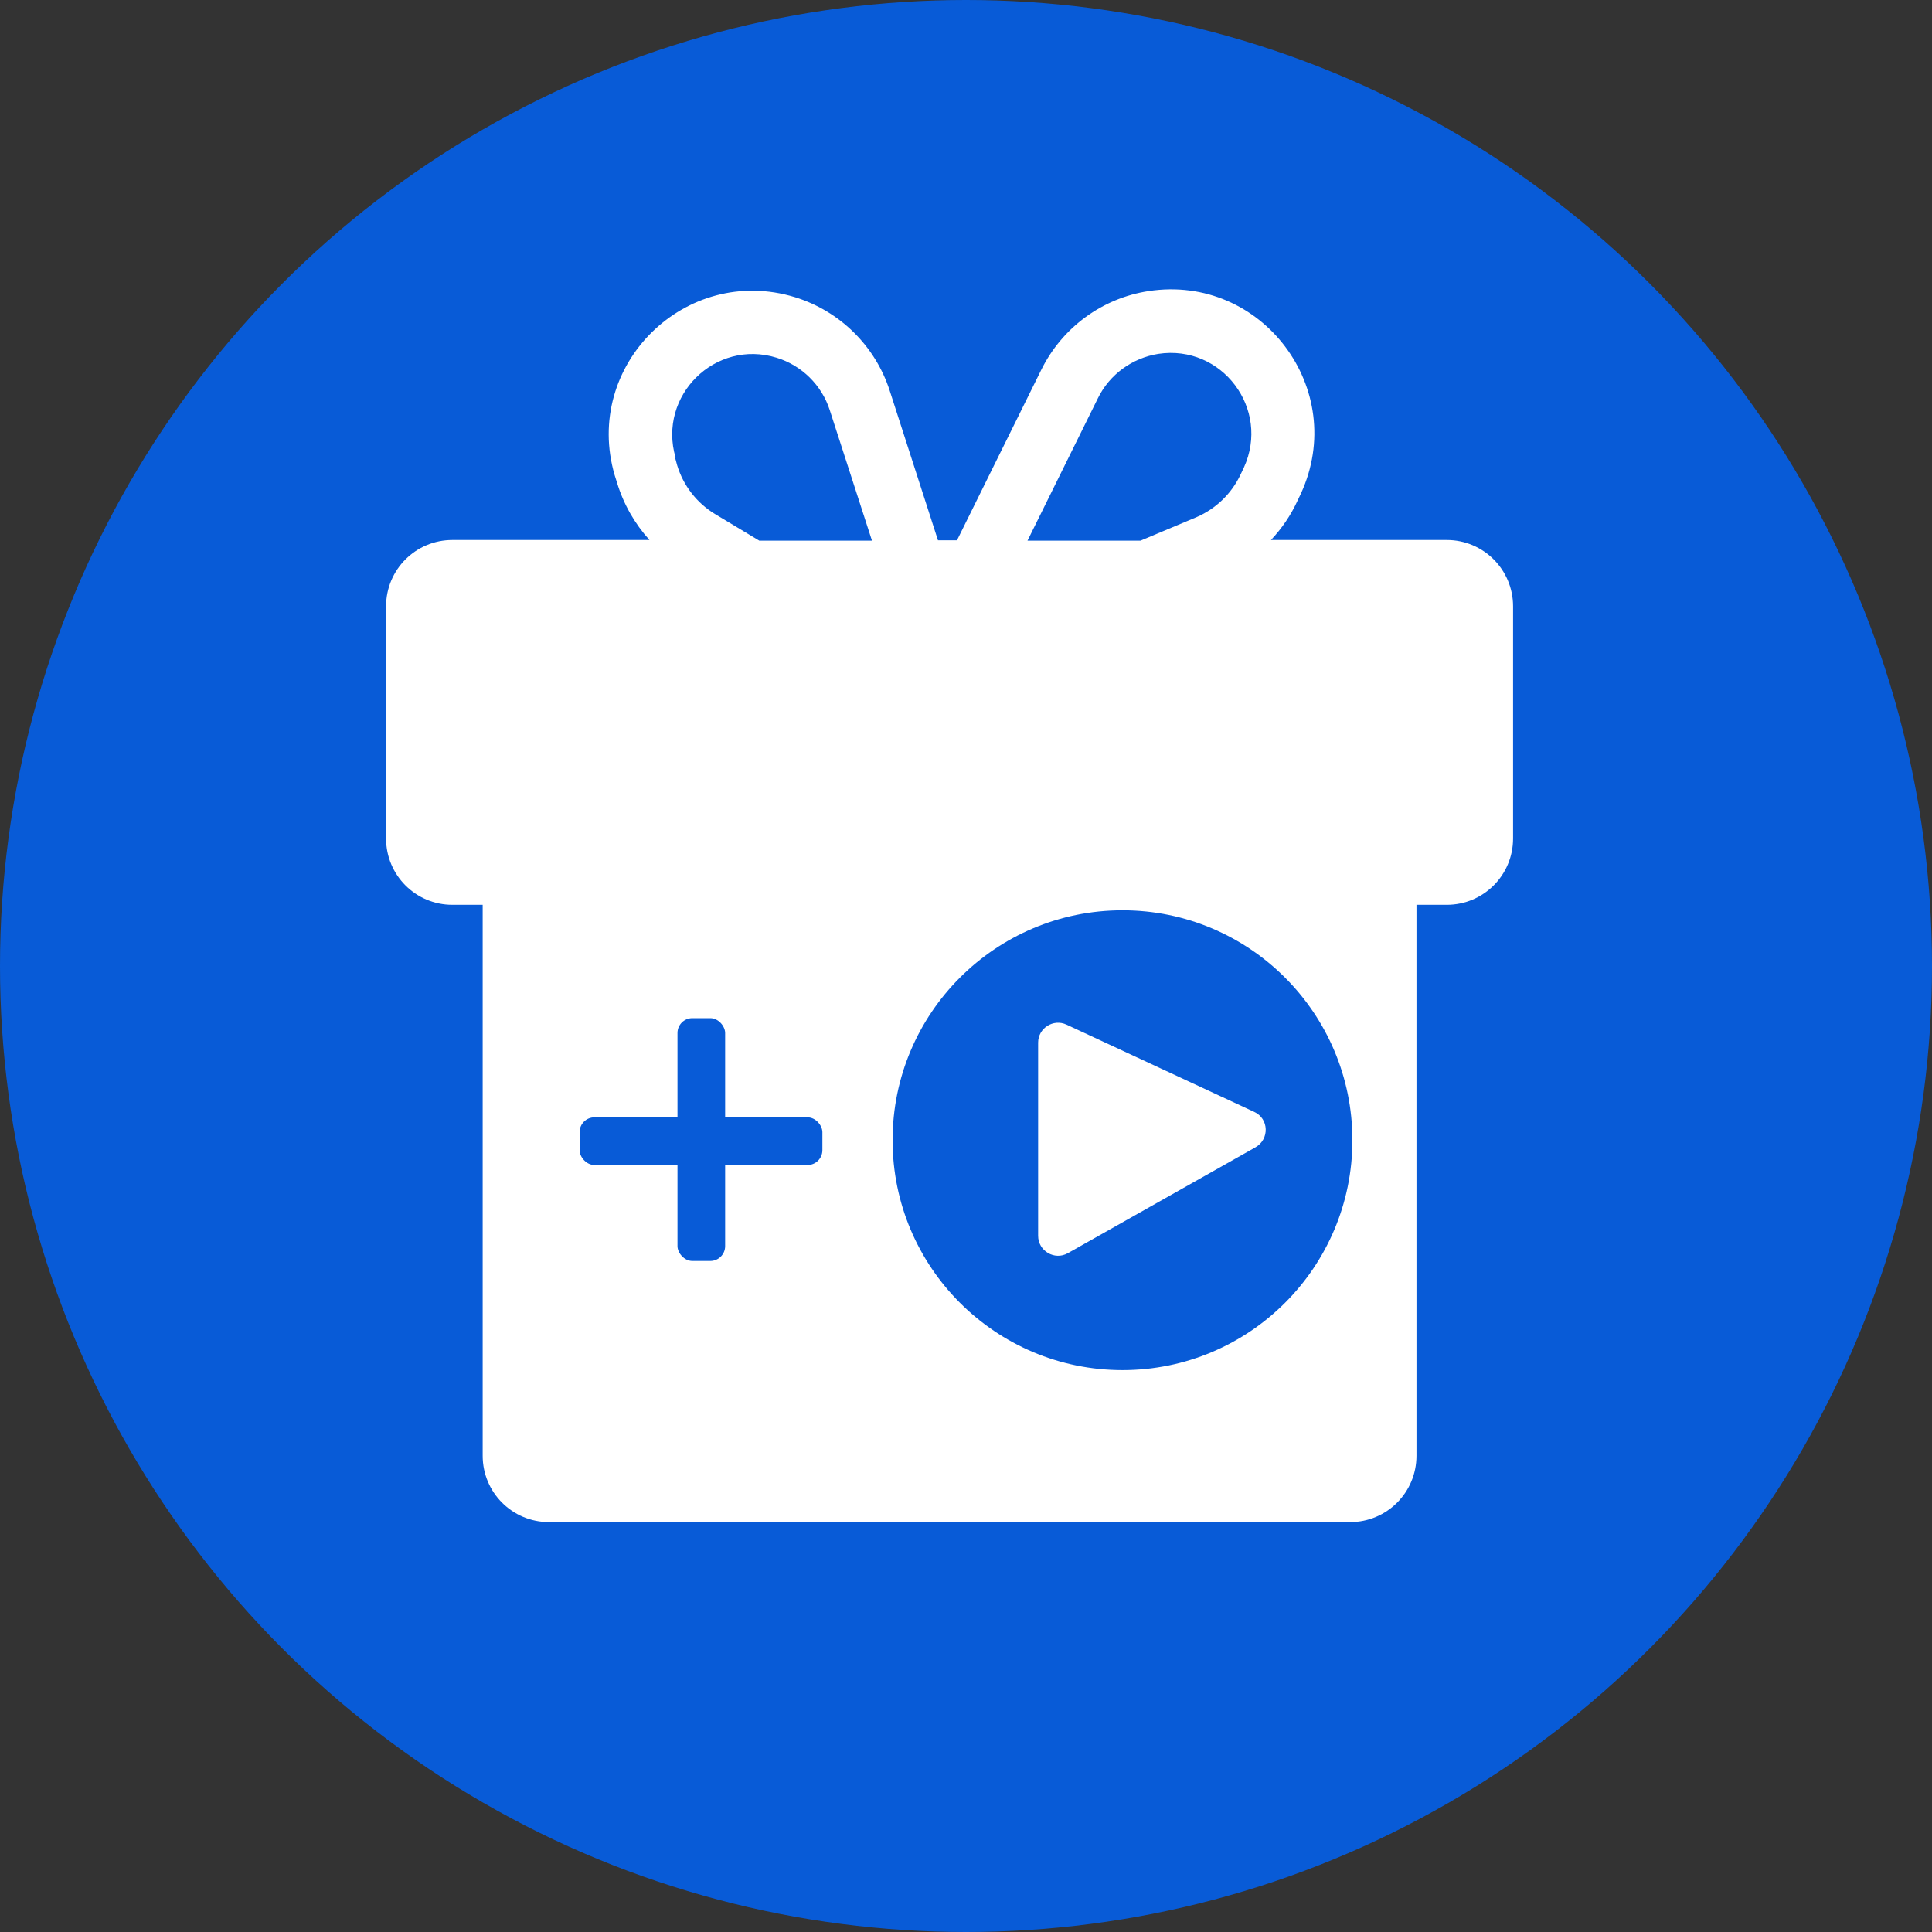 <?xml version="1.0" encoding="UTF-8"?><svg id="Layer_1" xmlns="http://www.w3.org/2000/svg" xmlns:xlink="http://www.w3.org/1999/xlink" viewBox="0 0 60 60"><rect x="0" y="0" width="60" height="60" fill="#333333" stroke="none"/><defs><clipPath id="clippath"><rect y="0" width="60" height="60" fill="none" stroke-width="0"/></clipPath></defs><g clip-path="url(#clippath)"><circle cx="30" cy="30" r="30" fill="#085bd7" stroke-width="0"/><path d="m35.97,10.99c1.98-.3,3.49,1.71,2.66,3.53l-.1.21c-.28.6-.77,1.07-1.37,1.33l-1.74.73h-3.51l2.19-4.43c.36-.73,1.06-1.24,1.87-1.37Zm-6.25,5.79l2.62-5.3c.65-1.31,1.89-2.22,3.33-2.44,3.52-.54,6.22,3.05,4.73,6.29l-.1.21c-.21.46-.49.87-.83,1.23h5.46c1.14,0,2.06.92,2.06,2.06v7.21c0,1.14-.92,2.06-2.06,2.06h-.94v17.11c0,1.14-.92,2.06-2.06,2.06h-24.88c-1.14,0-2.06-.92-2.06-2.06v-17.11h-.94c-1.14,0-2.06-.92-2.06-2.06v-7.21c0-1.14.92-2.06,2.06-2.06h6.12c-.46-.51-.81-1.12-1.01-1.79l-.07-.22c-1-3.42,2.2-6.57,5.6-5.53,1.39.43,2.49,1.51,2.94,2.9l1.5,4.65h.58Zm-8.74-2.57c-.56-1.92,1.23-3.69,3.14-3.1.78.24,1.4.85,1.65,1.63l1.31,4.05h-3.5l-1.38-.83c-.56-.34-.98-.88-1.17-1.51l-.06-.22Z" fill="#fff" fill-rule="evenodd" stroke-width="0"/><circle cx="34.86" cy="35.41" r="7.14" fill="#085bd7" stroke-width="0"/><path d="m32.24,38.37v-5.99c0-.45.47-.75.88-.56l5.83,2.71c.46.21.48.85.04,1.1l-5.83,3.29c-.41.23-.92-.07-.92-.54Z" fill="#fff" stroke-width="0"/><rect x="21.04" y="31.62" width="1.48" height="7.54" rx=".46" ry=".46" fill="#085bd7" stroke-width="0"/><rect x="18" y="34.7" width="7.54" height="1.48" rx=".46" ry=".46" fill="#085bd7" stroke-width="0"/></g></svg>